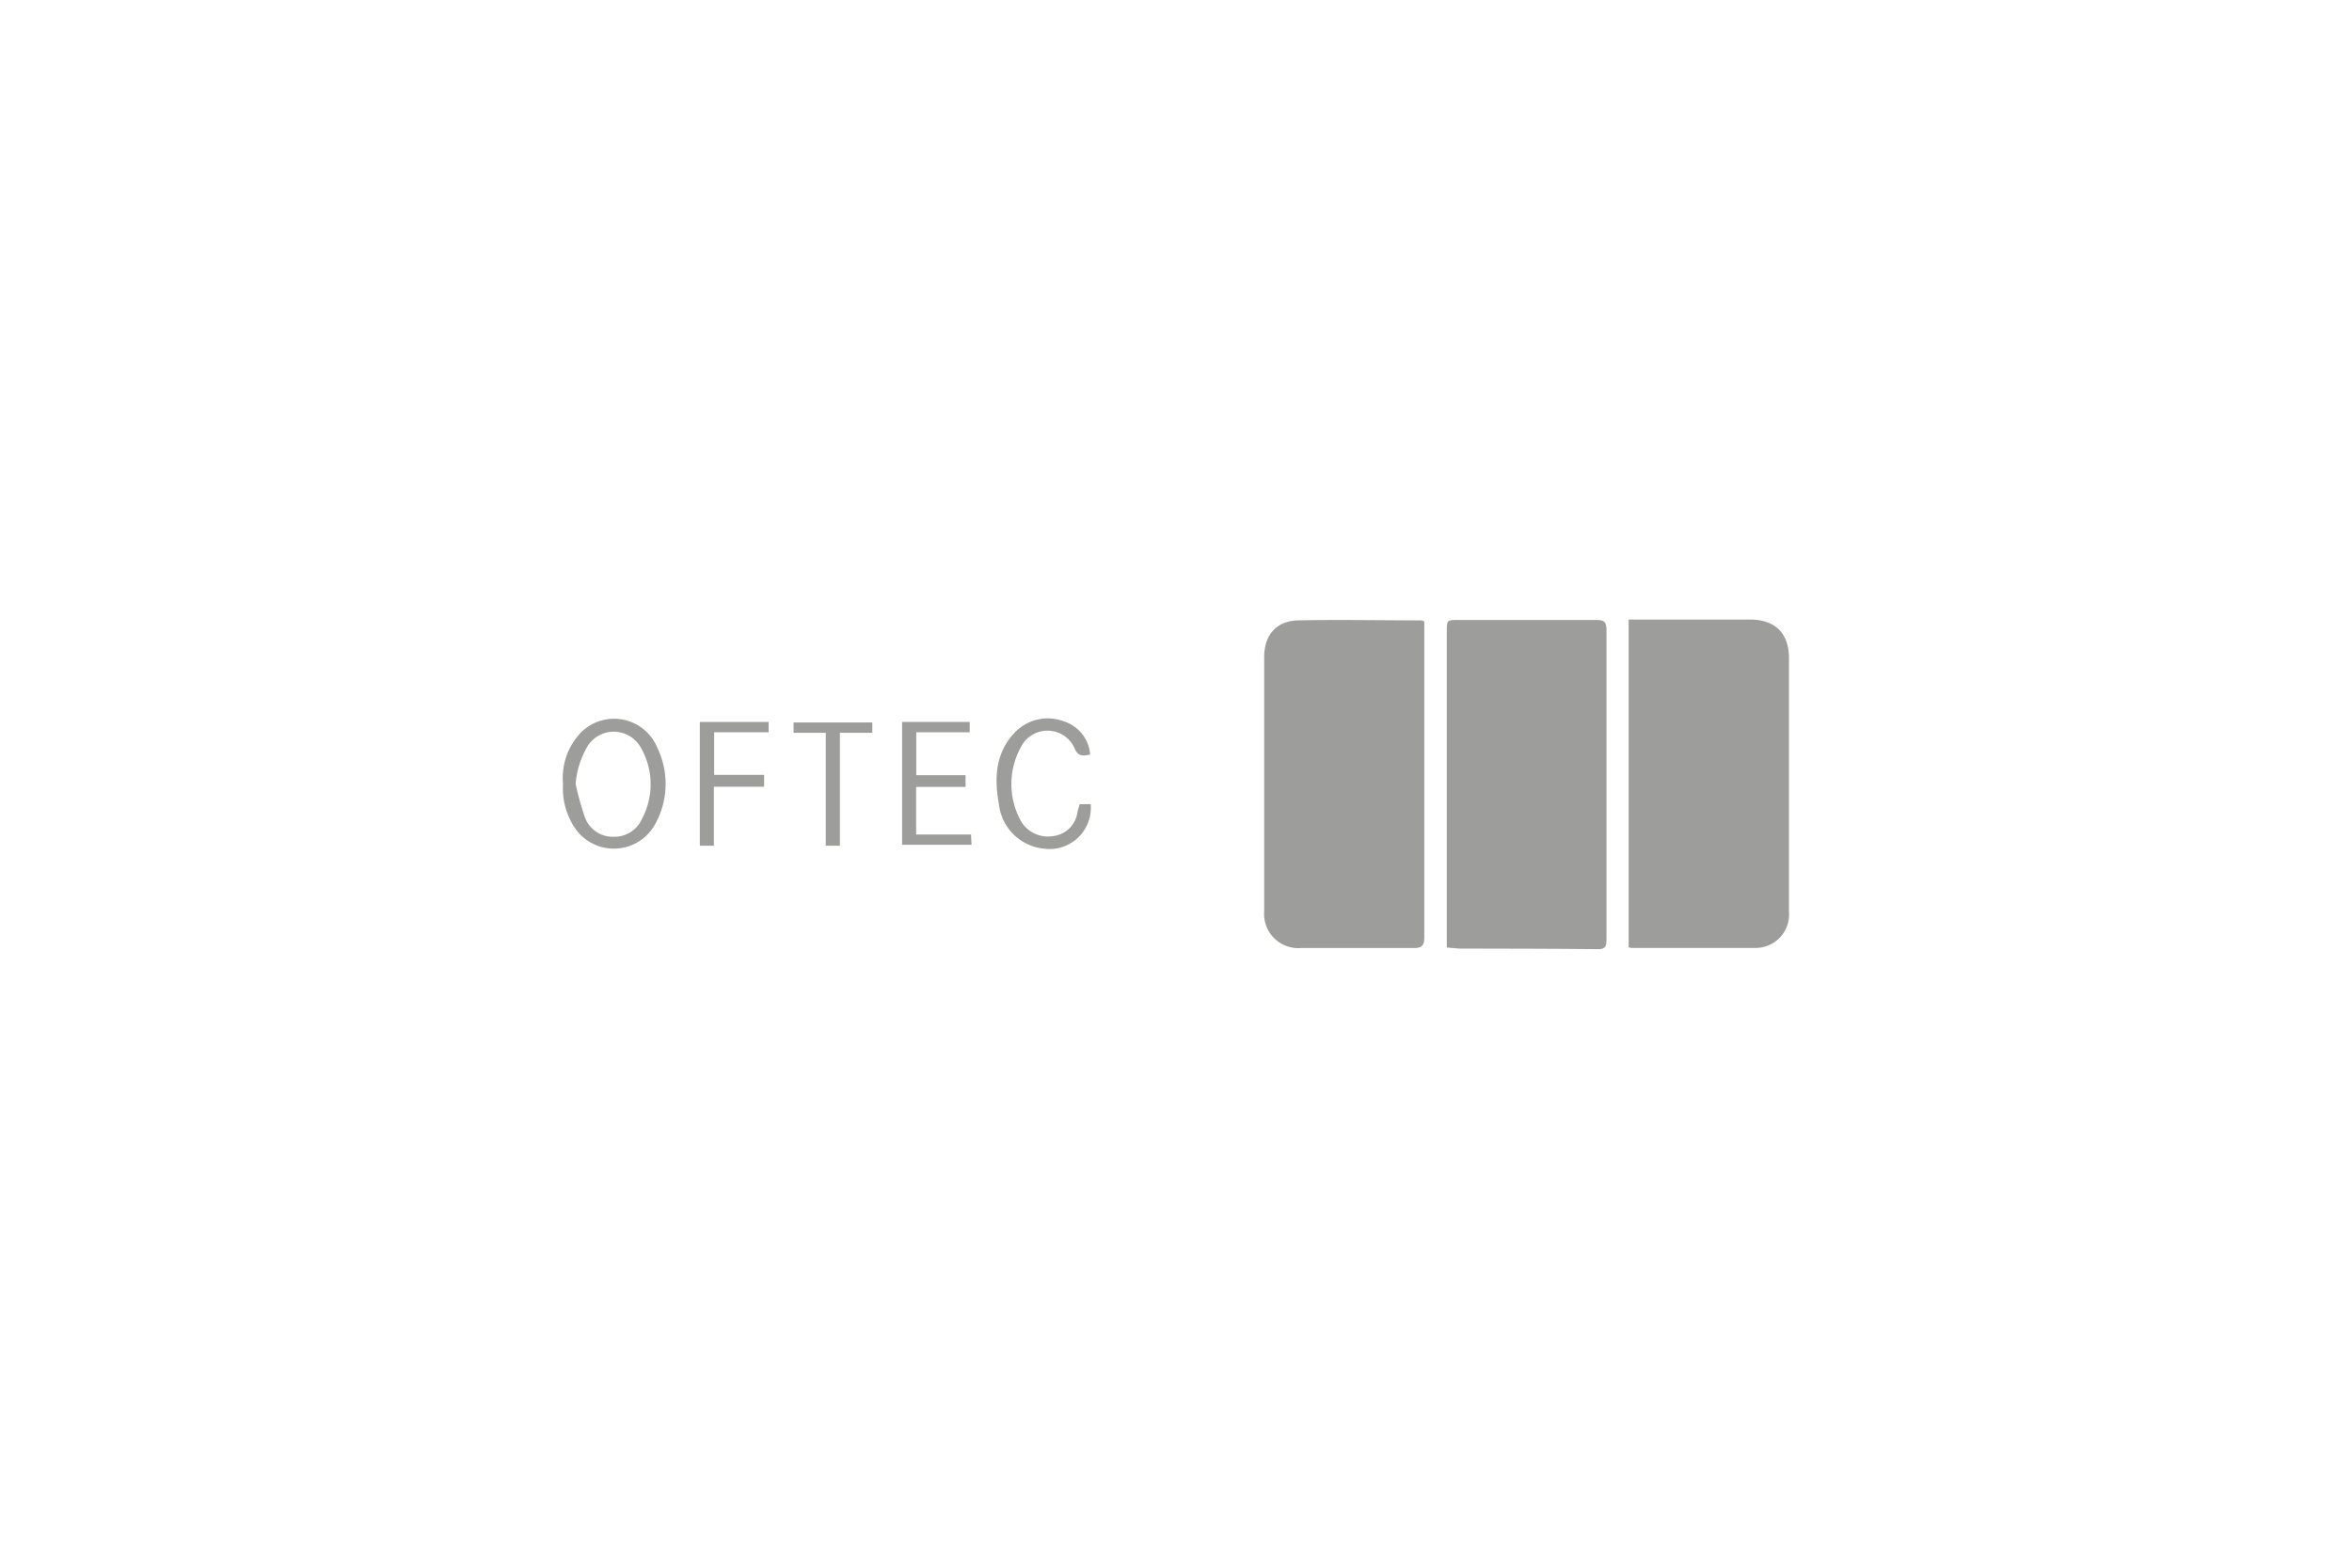 <?xml version="1.0" encoding="UTF-8"?>
<svg xmlns="http://www.w3.org/2000/svg" viewBox="0 0 228 152">
  <defs>
    <style>.cls-1{fill:none;}.cls-2{fill:#9d9d9c;}</style>
  </defs>
  <g id="Ebene_4" data-name="Ebene 4">
    <rect class="cls-1" width="228" height="152"></rect>
  </g>
  <g id="Maschinenbau">
    <path class="cls-2" d="M157.88,91.83V60.07h11.76c2.43,0,3.78,1.32,3.78,3.74q0,12.3,0,24.59a3.24,3.24,0,0,1-3.3,3.51c-4,0-8,0-12,0A1,1,0,0,1,157.88,91.83Z"></path>
    <path class="cls-2" d="M138.07,60.26v.84c0,9.91,0,19.82,0,29.73,0,.85-.22,1.1-1.07,1.09-3.64,0-7.27,0-10.9,0a3.32,3.32,0,0,1-3.55-3.61V63.7c0-2.12,1.18-3.51,3.31-3.55,4-.08,7.94,0,11.91,0C137.85,60.15,137.9,60.19,138.07,60.26Z"></path>
    <path class="cls-2" d="M140.25,91.87V61.26c0-1.15,0-1.15,1.14-1.15,4.45,0,8.89,0,13.34,0,.72,0,1,.15,1,.92q0,15,0,30c0,.54,0,1-.77,1-4.5-.05-9-.05-13.51-.06Z"></path>
    <path class="cls-2" d="M54.58,76a6.34,6.34,0,0,1,1.76-5,4.53,4.53,0,0,1,7.4,1.55,8,8,0,0,1-.19,7.28,4.56,4.56,0,0,1-7.91.31A6.86,6.86,0,0,1,54.58,76ZM55.8,76a27.2,27.2,0,0,0,.91,3.27,2.87,2.87,0,0,0,2.77,1.86,2.91,2.91,0,0,0,2.76-1.75,7.1,7.1,0,0,0-.09-6.84,3,3,0,0,0-5.2-.18A8.56,8.56,0,0,0,55.8,76Z"></path>
    <path class="cls-2" d="M105.68,73.15c-.75.19-1.2.17-1.52-.62a2.88,2.88,0,0,0-5-.43A7.44,7.44,0,0,0,99,79.67a3.05,3.05,0,0,0,3.13,1.39,2.69,2.69,0,0,0,2.32-2.34c.06-.24.14-.48.22-.75h1.06a4,4,0,0,1-4.46,4.32,4.87,4.87,0,0,1-4.44-4.35c-.44-2.42-.35-4.79,1.38-6.74a4.42,4.42,0,0,1,4.92-1.26A3.68,3.68,0,0,1,105.68,73.15Z"></path>
    <path class="cls-2" d="M87.45,70H94v1H88.82v4.16H93.6v1.14H88.81v4.61h5.32l.05,1H87.45Z"></path>
    <path class="cls-2" d="M69.23,71v4.13h4.84v1.15H69.2V82H67.84V70h6.67v1Z"></path>
    <path class="cls-2" d="M80.05,71.05H76.93l0-1h7.63l0,1H81.42V82H80.05Z"></path>
  </g>
</svg>
